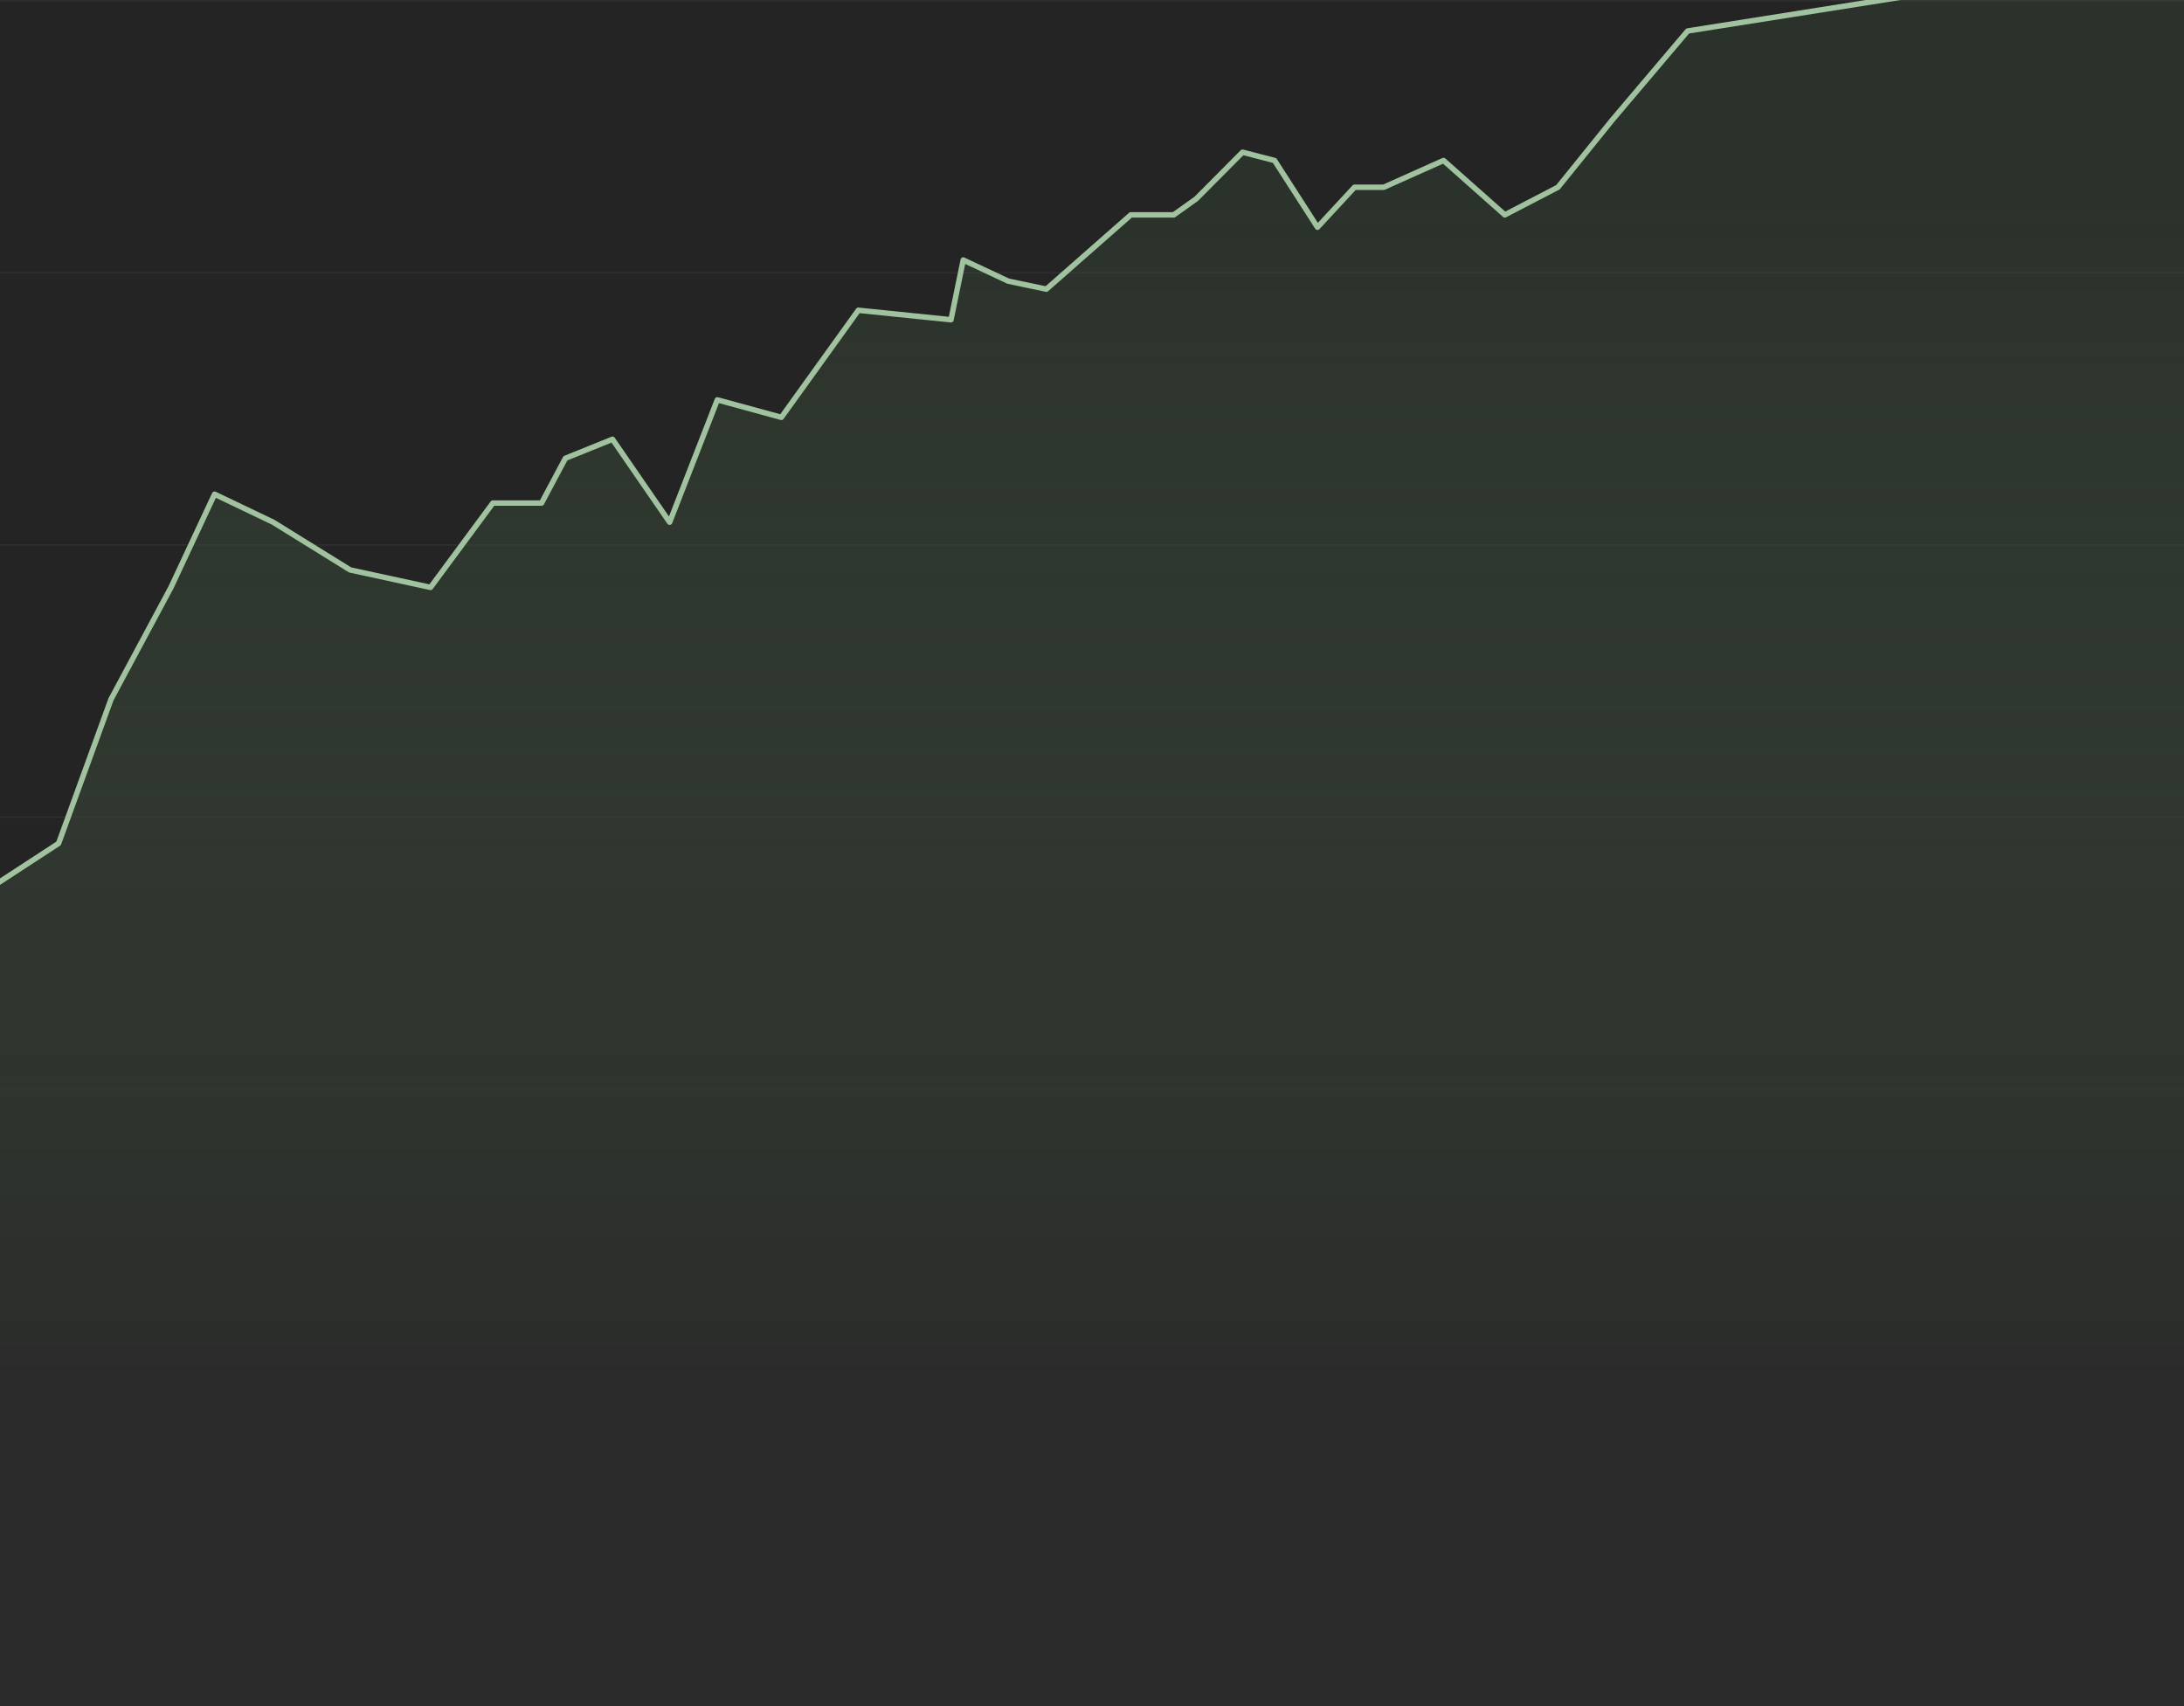 <?xml version="1.0" encoding="utf-8"?>
<svg xmlns="http://www.w3.org/2000/svg" fill="none" height="1000" viewBox="0 0 1280 1000" width="1280">
<g clip-path="url(#clip0_209_7168)">
<rect fill="#242424" height="1276.81" width="1839.75"/>
<rect fill="#2F2F2F" height="0.799" width="1839.75"/>
<rect fill="#2F2F2F" height="0.799" width="1839.75" y="159.501"/>
<rect fill="#2F2F2F" height="0.799" width="1839.75" y="319.002"/>
<rect fill="#2F2F2F" height="0.799" width="1839.75" y="478.503"/>
<rect fill="#2F2F2F" height="0.799" width="1839.75" y="638.004"/>
<rect fill="#2F2F2F" height="0.799" width="1839.75" y="797.505"/>
<rect fill="#2F2F2F" height="0.799" width="1839.75" y="957.006"/>
<path d="M34.335 494.352L-7.985 521.956V1138.66L1295.17 1104.33L1314.73 334.055L1343.88 18.155L1295.17 -5.19L1206.94 -16.369L989.107 18.155L945.06 70.144L913.077 109.755L881.946 125.936L846.024 94.076L810.973 109.755H793.841L772.152 133.193L746.999 94.076L728.234 89.222L701.085 116.544L687.91 125.936H662.757L613.25 169.48L590.892 164.784L564.541 152.404L557.355 187.41L503.056 181.86L457.941 244.615L420.411 234.365L392.464 306.088L358.981 257.471L331.378 268.606L317.405 294.854H288.854L252.327 344.281L205.215 334.055L160.099 306.088L125.764 289.655L100.212 344.281L65.078 409.825L34.335 494.352Z" fill="url(#paint0_linear_209_7168)" stroke="#A0C29F" stroke-linejoin="round" stroke-width="3.194"/>
</g>
<defs>
<linearGradient gradientUnits="userSpaceOnUse" id="paint0_linear_209_7168" x1="511.042" x2="511.042" y1="109.755" y2="813.675">
<stop stop-color="#415B41" stop-opacity="0.24"/>
<stop offset="1" stop-color="#2B2B2B"/>
</linearGradient>
<clipPath id="clip0_209_7168">
<rect fill="white" height="1000" width="1280"/>
</clipPath>
</defs>
</svg>
